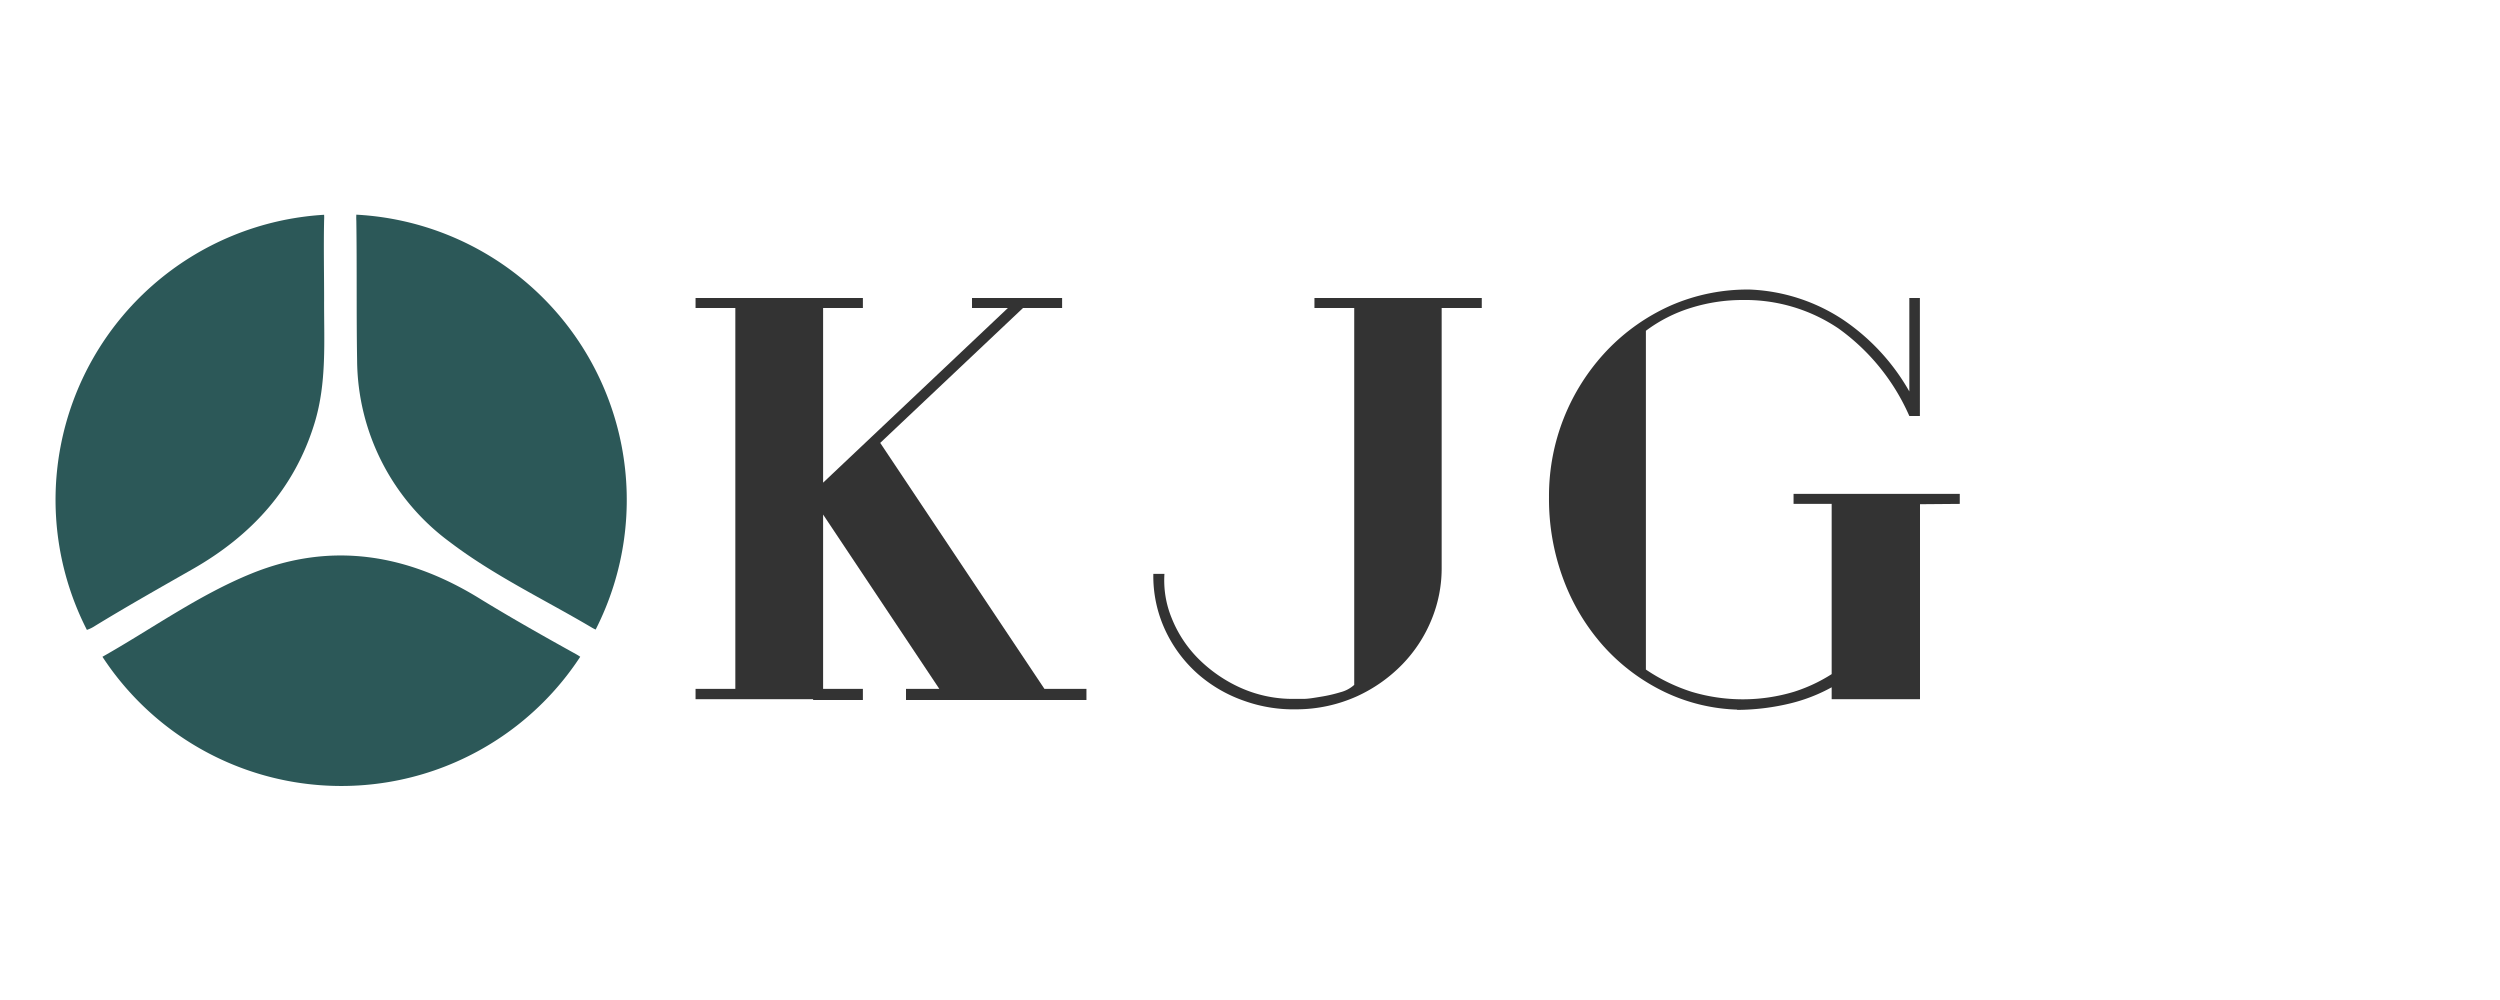 <svg id="Layer_1" data-name="Layer 1" xmlns="http://www.w3.org/2000/svg" viewBox="0 0 225 90"><defs><style>.cls-1{fill:#fff;}.cls-2{fill:#2c5858;}.cls-3{fill:#333;}</style></defs><rect class="cls-1" width="225" height="90"/><path class="cls-2" d="M32.07,19.32a4.61,4.61,0,0,0,0,.55c.06,4.18,0,8.36.07,12.54a20.47,20.47,0,0,0,8.34,16.37c3.94,3,8.46,5.15,12.73,7.67a3.15,3.15,0,0,0,.4.21A25.71,25.71,0,0,0,32.07,19.32Z"/><path class="cls-2" d="M28.31,38.08c1.12-3.66.84-7.43.86-11.18,0-2.36-.05-4.73,0-7.09a3.54,3.54,0,0,0,0-.48A25.7,25.7,0,0,0,7.82,56.69a3.22,3.22,0,0,0,.75-.37c2.88-1.76,5.82-3.42,8.75-5.09C22.62,48.21,26.5,44,28.31,38.08Z"/><path class="cls-2" d="M43.38,54c-6.56-4.11-13.49-5.33-20.75-2.38-4.75,1.93-9,5-13.41,7.49h0a25.69,25.69,0,0,0,43,0,3.89,3.89,0,0,0-.33-.21C49,57.3,46.15,55.69,43.38,54Z"/><path class="cls-3" d="M66.18,62V27.72H62.6v-.9H73.68V62.93H62.6V62ZM77.66,27.72H74.08V43.44L90.71,27.72H87.48v-.9h8.11v.9H92.07L79.22,39.86,94,62h3.78v1H81.54V62h3L74.08,46.31V62h3.58v1H73.18V26.82h4.48Z"/><path class="cls-3" d="M129.75,27.72v2.9c0,.69,0,1.55,0,2.59s0,2.37,0,4v14a12.11,12.11,0,0,1-.91,4.55,12.59,12.59,0,0,1-2.6,4,13.54,13.54,0,0,1-4.1,2.9,13.33,13.33,0,0,1-5.49,1.18,13.13,13.13,0,0,1-4.66-.76,12.56,12.56,0,0,1-4.11-2.36,12,12,0,0,1-2.94-3.86,11.51,11.51,0,0,1-1.14-5.21h1a8.92,8.92,0,0,0,.66,4,10.86,10.86,0,0,0,2.39,3.63,12.79,12.79,0,0,0,3.8,2.62,11.45,11.45,0,0,0,4.79,1c.1,0,.38,0,.85,0s1-.1,1.62-.2a13.24,13.24,0,0,0,1.73-.4,2.94,2.94,0,0,0,1.24-.66V27.72h-3.58v-.9h15.06v.9Z"/><path class="cls-3" d="M157.5,26.06a16.4,16.4,0,0,1,8.34,2.69,19.2,19.2,0,0,1,6,6.48V26.82h.95V37.44h-.95a19.12,19.12,0,0,0-6.38-7.88A15,15,0,0,0,156.85,27a15.54,15.54,0,0,0-4.64.7,13.31,13.31,0,0,0-4.08,2.07V60.26a16.07,16.07,0,0,0,4.11,2,16,16,0,0,0,9.22,0,14.39,14.39,0,0,0,4-2l.4.91a16.81,16.81,0,0,1-4.38,2,18,18,0,0,1-5,.7,16.31,16.31,0,0,1-6.7-1.61,17.72,17.72,0,0,1-5.44-4.08,18.89,18.89,0,0,1-3.62-6,20.63,20.63,0,0,1-1.31-7.43,19,19,0,0,1,5.21-13.2,18.11,18.11,0,0,1,5.74-4.05A17.28,17.28,0,0,1,157.5,26.06Zm-.7,37a14.6,14.6,0,0,0,4.25-.6A16.18,16.18,0,0,0,165,60.62V45.35h-3.58v-.9h4.48V61.22a15.09,15.09,0,0,1-4.71,2.07,20.71,20.71,0,0,1-4.86.6Zm16-17.68V62.93h-7.95V44.45h11.53v.9Z"/></svg>